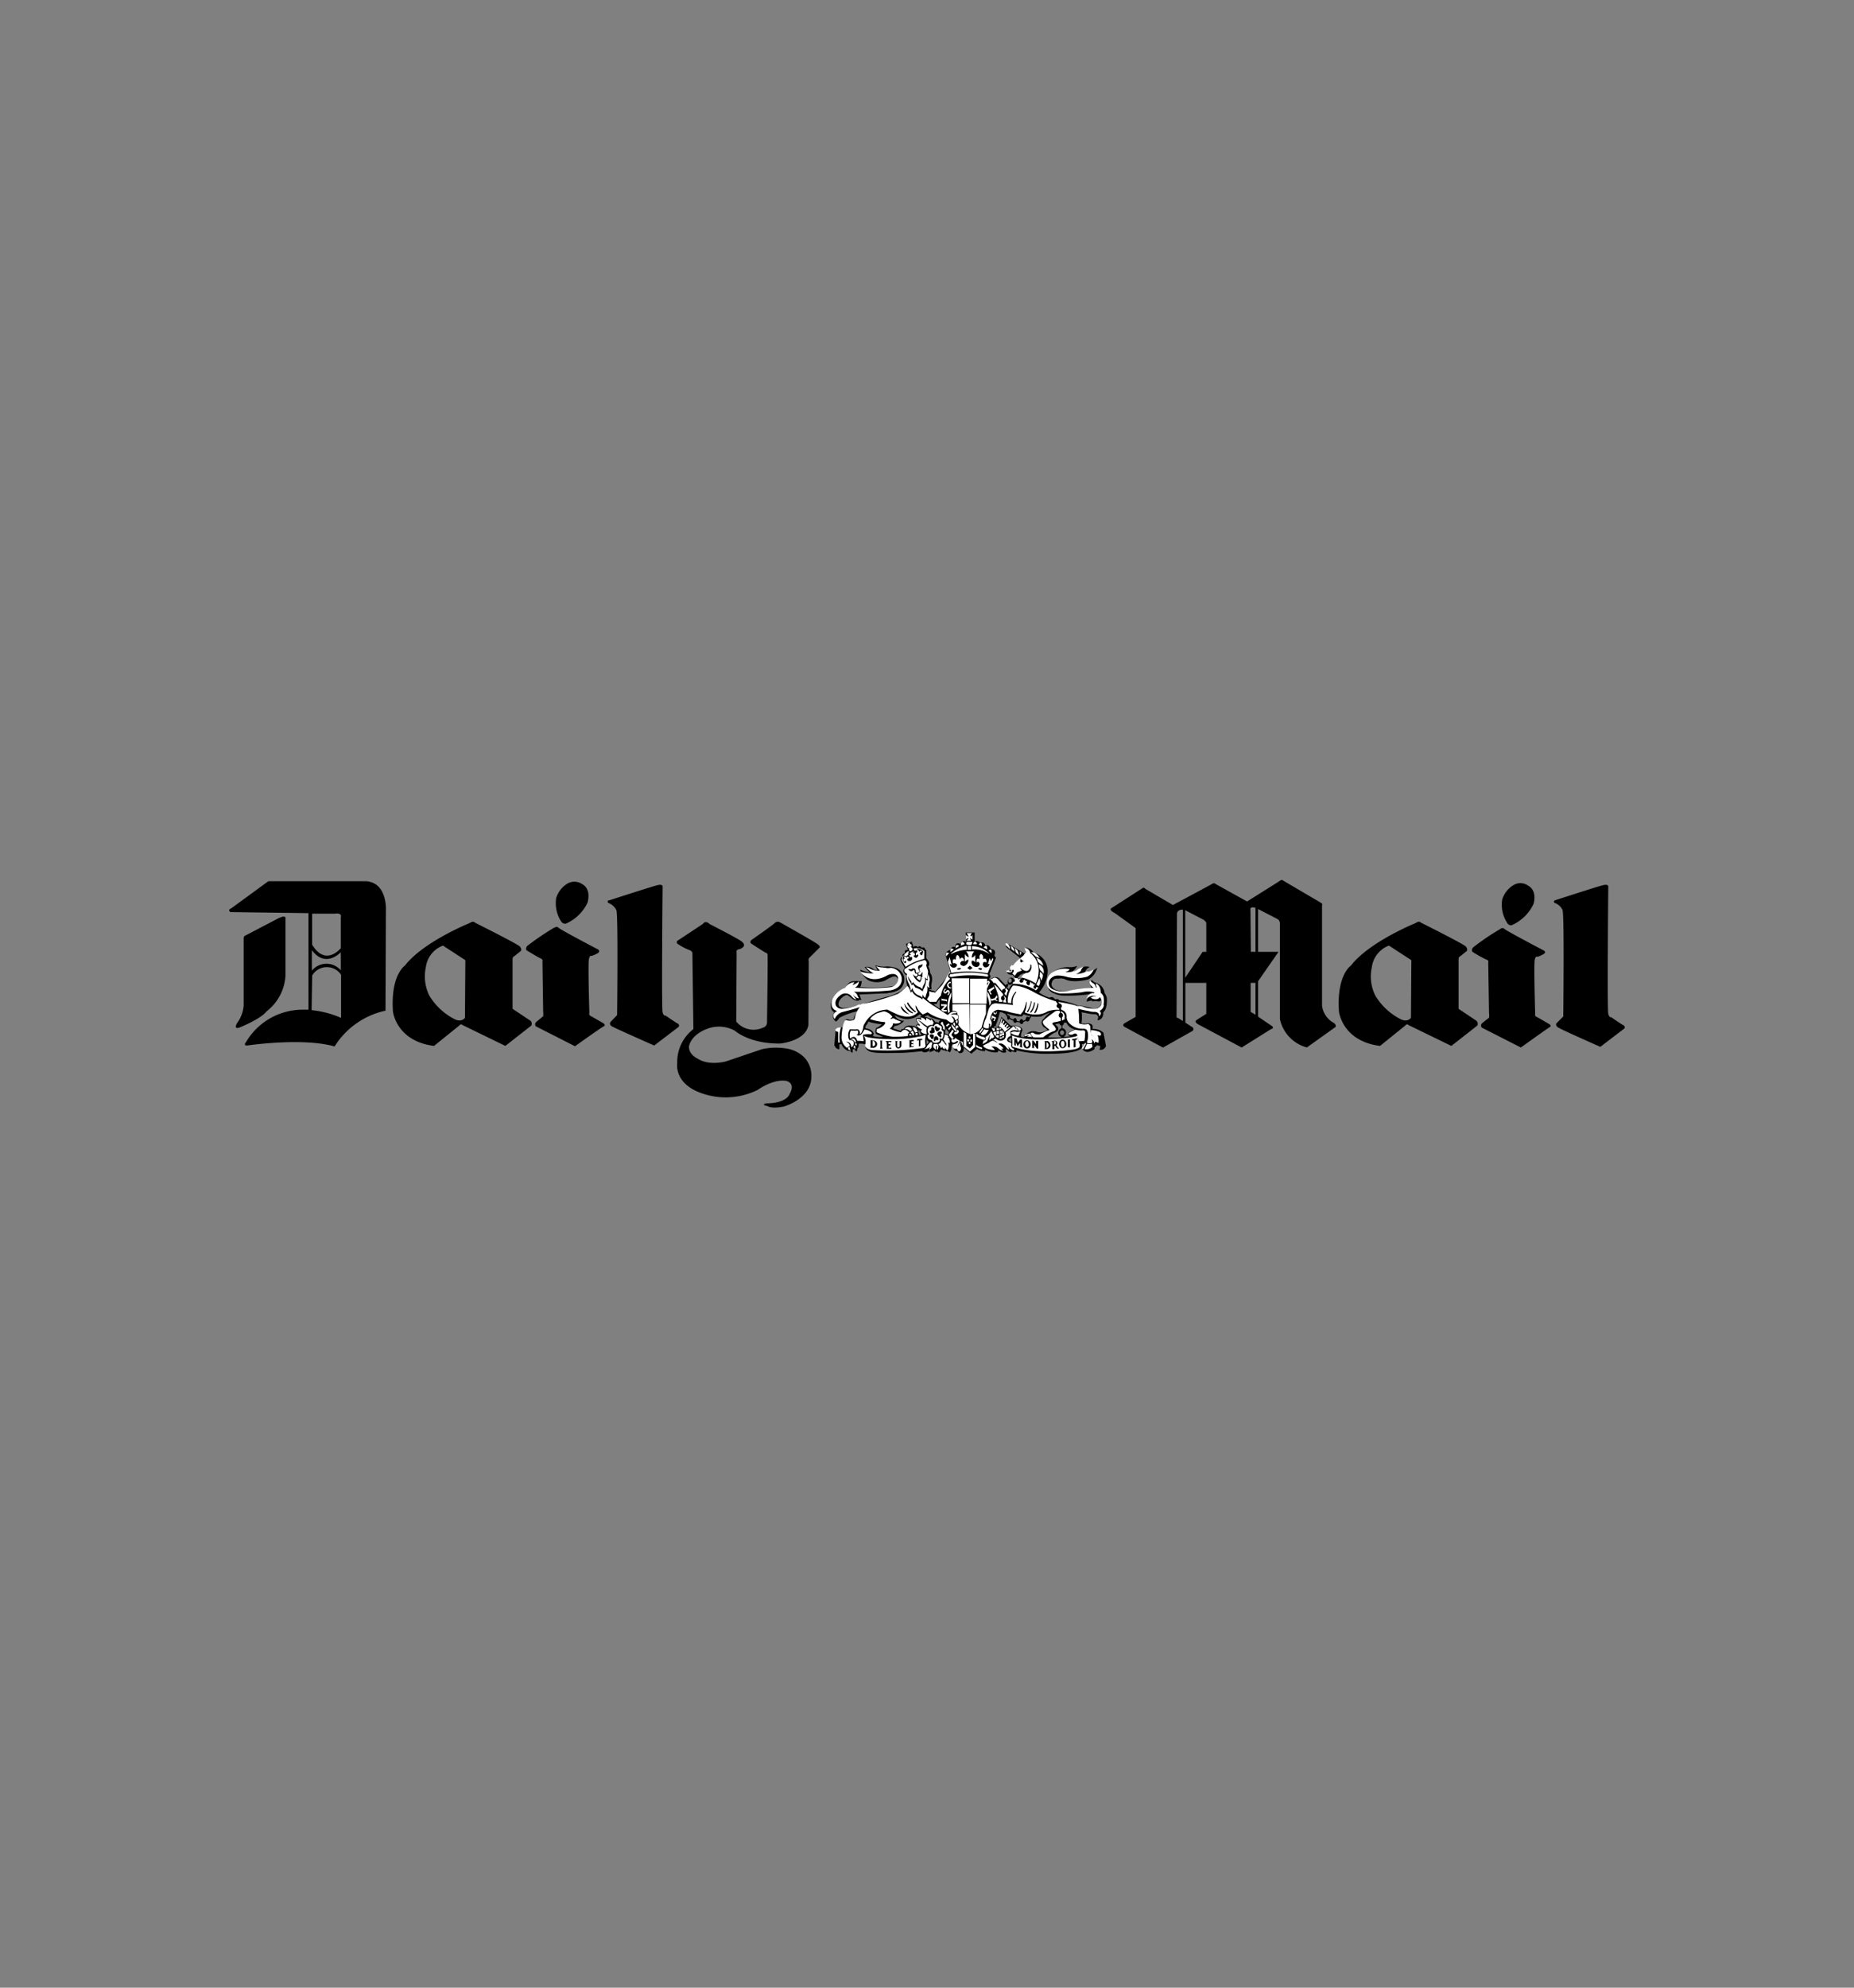 <svg id="Layer_1" data-name="Layer 1" xmlns="http://www.w3.org/2000/svg" viewBox="0 0 280 300"><rect x="0" y="0" width="280" height="300" fill="#808080" stroke="none"/><defs><style>.cls-1,.cls-2{fill-rule:evenodd;}.cls-2{fill:#fff;}</style></defs><path class="cls-1" d="M141.46,151.91l.47.35a8.58,8.58,0,0,1,0-1.41,1.16,1.16,0,0,0-.44.67l-.5.06.44.33Zm19.22,3.81a.33.33,0,0,0-.3-.21.34.34,0,0,0-.29.36.33.33,0,0,0,.29.35.34.34,0,0,0,.33-.35c0-.06,0-.09,0-.15Zm0-1.38s0,.06,0,.09a.35.35,0,0,1-.24.33v.43a.61.61,0,0,1,.42.23.79.79,0,0,1,.14.44.66.66,0,0,1-.44.66c.72-.06,1.18-.13,1.18-.13-.71-.14-.3-.55-.3-.55a3.6,3.6,0,0,1,.94-.48,1.77,1.77,0,0,1-1.32-1Zm-.37,2.19a.69.69,0,0,1,0-1.32v-.44a.36.36,0,0,1-.32-.31h0a2.31,2.31,0,0,1-.55.08.16.16,0,0,0,.06.21c.61.44.2.85.2.85-.29.27-.44.27-.44.27a4.8,4.8,0,0,0-1,.7,19.59,19.59,0,0,0,2.09,0Zm-8-2.72a.28.28,0,0,0,.15,0l.58.25a.3.3,0,0,0,.27.32.24.24,0,0,0,.21-.14l.5.07a.28.28,0,0,0,.25.25.32.32,0,0,0,.29-.31l.42-.19a.25.25,0,0,0,.2.12.33.33,0,0,0,.3-.33l.26-.43a7.52,7.52,0,0,0,1.5,0,11.83,11.83,0,0,1,1.44-.65,3.74,3.74,0,0,0-.62.5,3.63,3.63,0,0,0-.41.47.78.78,0,0,0-.33.67,1.28,1.28,0,0,0,.18.47,1.1,1.1,0,0,0,.35.27l.33.29a2.9,2.9,0,0,1-.86.35,1.19,1.19,0,0,1-.76-.08c-1-.24-1.38.23-1.38.23a1,1,0,0,1-.58.26l.17.27a.66.66,0,0,1-.58,0,2.21,2.21,0,0,1,.23-1c-.12-.79-1.76-.64-1.76-.64l-.41-.39-.09-.09-.94-.88a2.76,2.76,0,0,1-.26,1,4,4,0,0,1-.27.5l-.35-.18a.86.86,0,0,0,.15-.32,11.67,11.67,0,0,0,.5-1.7,1.8,1.8,0,0,1,.44.06l.14.09.23.09.32.46a.41.41,0,0,0,0,.18c0,.18.09.29.24.29Zm3.27-.45-.17.24a.3.3,0,0,0-.23-.14c-.14,0-.26.15-.26.35a.19.19,0,0,0,0,.08l-.38.18a.34.34,0,0,0-.28-.26c-.14,0-.26.18-.26.35l-.45-.07a.2.2,0,0,0,0-.07c0-.18-.12-.36-.26-.36a.29.29,0,0,0-.25.23l-.51-.24a.51.51,0,0,0,0-.13.29.29,0,0,0-.26-.29h-.07l-.14-.25h0a13.6,13.6,0,0,0,1.67.41h.65l.2-.32a2.83,2.83,0,0,0,1,.28Zm-3.47-5,.07.08,0,.07a.09.09,0,0,0-.07,0,.23.23,0,0,0-.2.24l0,0-.24-.27-.08-.08-.53-.56c-.62-.82-1.56,0-1.56,0l-.14-.12a.39.39,0,0,0,.06-.67l1-2.5-.26-.32c.47-1-.53-1-.53-1-.29-.88-.82-.47-.82-.47-.17-.85-.82-.41-.82-.41a.52.52,0,0,0-.79-.23l0-1.38-.64,0-.7,0,.05,1.41a.51.51,0,0,0-.82.35c-.82-.47-.82.44-.82.44-.67-.21-.64.44-.64.44a.79.79,0,0,0-.8.88l.71,2.4c-.18.44-2.26,3-2.26,3l-.88-.27-.06-.14a.47.47,0,0,0,.35.06,2.44,2.44,0,0,1,0-.88c.26-1.15-.21-1.56-.21-1.56a2.24,2.24,0,0,0-.29-1c.44-.55-.2-1.11-.2-1.11l-.09-.15,0-1.2c-.12,0-.18-.15-.18-.15-.17-.5-.5-.17-.5-.17a.34.34,0,0,0-.61-.12.38.38,0,0,0-.65,0l-.26-.85-.88.35.29.94c-.65-.15-.44.5-.44.5-.56,0-.29.52-.29.52-.53.06-.33.65-.33.65l.59,1c-.47.53,0,.88,0,.88.15.26.33.26.33.26a2.54,2.54,0,0,0,.08,1.62,5,5,0,0,1-1.43,1,8.53,8.53,0,0,1-1.38.53c-1.15.27-3.41,1-3.41,1-.79.2-2,.58-2,.58-1.59.48-2,0-2,0-.38-.24-.08-.86-.08-.86a1.86,1.86,0,0,1,1.17-.93,4.75,4.75,0,0,1,.76.55,1.42,1.42,0,0,0,1,.33l0-.12a.85.85,0,0,0,.44-.06.57.57,0,0,1-.18-.38.85.85,0,0,0-.2-.38l4.08-.18c.14,0,.26,0,.38-.06a3.71,3.71,0,0,0,1.73-.58,1.94,1.94,0,0,0,.56-2,2,2,0,0,0-1.56-1.29,3.53,3.53,0,0,0-1.38-.09,6.24,6.24,0,0,1-1.35-.2c0,.17.36.73.36.73a1,1,0,0,1-.74-.23,1.45,1.45,0,0,0-1.23-.24,5.16,5.16,0,0,0,.82.82,5.68,5.68,0,0,1-1.52-.44,3.09,3.09,0,0,0,1.32,1.65,3.14,3.14,0,0,0,2.46,0,7.07,7.07,0,0,1,1.12-.56.63.63,0,0,1,.84.32.36.36,0,0,1,0,.09c-.06,1-.8,1-.8,1a19.13,19.13,0,0,1-4.92.14,2.22,2.22,0,0,0,.23-.93l-.23.05c-1.24-.11-1.56.15-1.56.15a1.85,1.85,0,0,0-.65.82,5.08,5.08,0,0,0-1.32.82,3,3,0,0,0-.91,1.68c-.05,1.05.53,1.2.53,1.2-.53,1,.27,1.41.27,1.41a1.66,1.66,0,0,0,.49-.56,10.71,10.71,0,0,1,2.76-1,3,3,0,0,0-.64,1.29,1.88,1.88,0,0,1-.94-.08c-.33,0-.33.23-.33.23l-.14.35-.21.65c-1.26-.06-1.08.67-1.08.67l-.18,2c.29.73.76.62.76.62v-.74h.33a1.8,1.8,0,0,0,1,1h.18c.21-.06.3.24.3.24l.2,0,0-.49.23,0c.15.06.24.29.24.29h.17a1.85,1.85,0,0,0,.09-.44c.24-.15.18-.67.18-.67a2.18,2.18,0,0,1,1,.08l0,.44a1.36,1.36,0,0,0,.79.68,5.8,5.8,0,0,0,1.26.17c.91.06,2.05,0,3.11,0s2.29-.14,3.43-.26c.12.17.18.15.18.15.5.17,1.06-.36,1.06-.36l-.18.36a2,2,0,0,0,.79-.3.93.93,0,0,0,.41.3l.09-.09.12.17c.23-.11.38-.52.38-.52a.89.89,0,0,0,.65.17l.11.18.09-.15a4.15,4.15,0,0,0,.5.26,1.44,1.44,0,0,0,.21-1.08l.09.15.08-.36a.74.74,0,0,0,.47.18c-.55.23-.23.65-.23.65a.73.73,0,0,0,.29.26.37.37,0,0,1,.41.29.56.56,0,0,0,.71-.26l.06-.35a1.64,1.64,0,0,1-.09-.53l.09.38.14.09,1,.79.85-.71a2.22,2.22,0,0,0,1.12.33c.23,0,.05-.29.05-.29a2.85,2.85,0,0,0,1.91.46c.18-.14.06-.23.06-.23.21-.09.56.21.56.21a.88.88,0,0,0,.73,0,.23.23,0,0,0-.17-.17c.2,0,.08-.29.08-.29a.69.69,0,0,1,.39.26.52.52,0,0,0,.49.18l0-.15a1.64,1.64,0,0,0,.68.17c.12-.11,0-.29,0-.29a19.42,19.42,0,0,0,5.25.53c4.08,0,4.63-.82,4.63-.82a.38.38,0,0,0,.06-.38v-.24a.81.81,0,0,1,.53,0l-.29.62-.09.21c.7.79,1.76-.09,1.76-.09v-.27a1,1,0,0,0,.38-.32l.47.12a.9.9,0,0,1-.12.56.84.84,0,0,0,1-.56l-.38-2a2.11,2.11,0,0,0-1.64-.56l0-.5a.59.59,0,0,0-.44-.32l-.23-.08-.21.08c-.33,0-.8,0-.8,0v0l.06-.67v-.77l-.06-.26.62.09a5.65,5.65,0,0,0,1.56.2.57.57,0,0,1,.35.5l-.12.41c1-.09.88-1.2.88-1.2.7-.59.53-2.17.53-2.17a1.59,1.59,0,0,0-.33-.71l0,0a1.71,1.71,0,0,0-1-1.43.65.65,0,0,0-.38-.15,1.6,1.6,0,0,1-.56-.44,1.28,1.28,0,0,0-.06,1.23,21.07,21.07,0,0,0-3.52.47,4.34,4.34,0,0,1-1.88-.21c-.73-.41-.61-.93-.61-.93.14-.86.85-.74.85-.74h.2a1.7,1.7,0,0,1,1.06.12c1.23.59,3.43,0,3.43,0a2.64,2.64,0,0,0,1.35-1.79,1.73,1.73,0,0,1-1.38.53,3.6,3.6,0,0,0-.44.12,1.26,1.26,0,0,1,.7-.74,1.86,1.86,0,0,0-1.58.24,2.72,2.72,0,0,1-1.32.58,2.23,2.23,0,0,0,1-1,2.6,2.6,0,0,1-1.23.2,3.71,3.71,0,0,0-2.53.85,2.06,2.06,0,0,0-.61,2.35,1.49,1.49,0,0,0,.88.76,3.8,3.8,0,0,0,1.14.33,24.52,24.52,0,0,0,3.84-.15,2.37,2.37,0,0,1,.5-.06,1.88,1.88,0,0,0-.56,1.14,2.7,2.7,0,0,1,.83-.17l0,.12a3.22,3.22,0,0,1,1,0,.33.33,0,0,0,.36-.24c.35.53-.36,1.12-.36,1.12-.41.41-1.32.08-1.32.08a7.61,7.61,0,0,0-1.79-.32,14,14,0,0,0-2.9-.82.33.33,0,0,0-.41-.15l-.24,0a.51.51,0,0,0-.76-.23,5,5,0,0,1-1.35-.62,1.07,1.07,0,0,1-.26-.17,4.9,4.9,0,0,0,1.32-3.23,2.89,2.89,0,0,0-2.15-2.79,1.51,1.51,0,0,0-1.23-.76l-.06.15.09.2c0,.15.15.41.15.41l-.38.09-2.38-1.38c-.58-.14-.35.35-.35.35l.12.18,2.05,1.61a4,4,0,0,1-.91.94l-.26.06-.33.35,0,.47a.92.92,0,0,1-.47.12l0,.29c.21.3.8.3.8.3l.46.47a.22.22,0,0,0,.27,0l.41-.47.56-.26a1.36,1.36,0,0,0,.41.11,2.48,2.48,0,0,0-.79.71,2.2,2.2,0,0,0-.85,0l-.06.32,0,.08-.13-.08a.49.49,0,0,0-.85-.32.65.65,0,0,0-.05.84Zm0,.61a.27.27,0,0,0,.13-.25.3.3,0,0,0,0-.1l0-.1a.42.42,0,0,0,.32.11c.3,0,.42-.44.42-.44H153l-.07.35a2.22,2.22,0,0,0-.56.76l-.33-.33Zm.18-.84a.35.35,0,0,1,.18-.47c.41-.06.33.47.33.47a.44.44,0,0,1-.28.2C152.33,148.33,152.26,148.12,152.25,148.12Zm-16,6.19a2,2,0,0,1-1.18.53l-.23.38.56.15.11.06.5.14s0-.32.41-.26c0,0,.27-.71,1.32-.47a.56.56,0,0,1,.41.06,2.34,2.34,0,0,1,.27.2l-.12-.38a.41.41,0,0,1,.41-.12,1.09,1.09,0,0,1-.21-.29,1.13,1.13,0,0,1-.2-.59,1.47,1.47,0,0,1,.7-.08v-.33h.21l-.38-.23a2.74,2.74,0,0,1-2.79.56,4.26,4.26,0,0,1-1-.44,1.52,1.52,0,0,0,1.47.85l-.23.26Zm-4.73,0a10.31,10.31,0,0,0,1.62.27,2.76,2.76,0,0,1-.27.23,1.42,1.42,0,0,1-.58.32,1.49,1.49,0,0,0-.09.83,1.69,1.69,0,0,0,.59.29c.29.12.58.21.58.21a2.8,2.8,0,0,1-1.08,0,1.81,1.81,0,0,1-.53-.12l.15-.3c-.12-.76-1.27-.85-1.27-.85l.06-.35a2.37,2.37,0,0,0,.36-.53.89.89,0,0,0,.08-.17,1.1,1.1,0,0,0,.36.17Zm20.9,2.44a.25.25,0,0,0-.15.23s.06.18.44.29a1.72,1.72,0,0,0,0-.67,1.15,1.15,0,0,0-.26.15ZM139,156.22l.21-.06s-.21-.18-.23-.29a.6.6,0,0,0-.27-.44l0,.2v.29l.09.09v.24l.17,0Zm.94,1,0,.44.38-.42a.14.14,0,0,1-.14-.08,1,1,0,0,1-.24-.3l0,.36Zm1.33-2.93a.58.58,0,0,1,.52.12.37.37,0,0,1,.35-.42,8.52,8.52,0,0,1-1.17-.33,1.7,1.7,0,0,1-.82-.44l-.27.09-.2.09v.09a2.08,2.08,0,0,1,.85.32v-.12a1.08,1.08,0,0,1,.74.6Zm1.55,1.16s0-.11,0-.2l.44.47a.54.54,0,0,1-.09.47,1,1,0,0,0-.2-.15l-.24-.06,0-.38a.42.42,0,0,0,.09-.15Zm-35.68-16s4.37,2.23,4.9,2.67.26.74.26.74a1.21,1.21,0,0,1-.7.41c-.5.09-.35.5-.35.5l-.06,10.41a3.38,3.38,0,0,0,4,.94.84.84,0,0,0,.65-.88s.14-9.8.08-10.12a.37.37,0,0,0-.35-.35s-1.82-1.15-2.11-1.35,0-.53,0-.53,3.08-2.14,3.52-2.55a.66.66,0,0,1,.79-.15s5.08,2.85,5.67,3.29.29.58.29.58l-1.44,1.44a.49.49,0,0,0-.15.56l-.05,9.62c-.39,2.47-4.26,2.82-4.26,2.82-4.67.06-6.84-1.93-6.84-1.93a5,5,0,0,0-4-.36c-2.72.94-2.93,2.7-2.93,2.7-.09,1.27,1.32,1.88,1.32,1.88,1.73,1.12,4.25.41,4.25.41l5.46-1.85a9.91,9.91,0,0,1,3.73-.09,4.85,4.85,0,0,1,2.61,1.3,4,4,0,0,1,1.11,2.81c.09,3.47-4.16,4.64-4.16,4.64-1.91.38-2.44-.06-2.44-.06-1.35-.29.09-.44.09-.44s-2.46.15.21,0,3-1.38,3-1.38c1-1.73-.53-2-.53-2-2-.3-4.28,1.37-4.28,1.37a10.93,10.93,0,0,1-8.77.39c-3.88-1.5-3.38-4.38-3.38-4.38a6.27,6.27,0,0,1,2.44-5.19l-.15-11.53a.71.71,0,0,0-.41-.38,8.16,8.16,0,0,1-1.88-1,.32.32,0,0,1,.15-.5l3.72-2.46c.44-.62,1,0,1,0Zm-72.3-1.76c-.55-.38.06-.58.06-.58L40.53,133H55.34c3.2.29,2.94,4.4,2.94,4.4l-.06,15.14a12.09,12.09,0,0,0-7.69,5.4c-4.84-1.38-13.14-.15-13.14-.15-.74.06-.24-.5-.24-.5a9.94,9.94,0,0,1,8.39-4.9q.54,0,1.05,0l0-14.57-11.76-.16Zm7.4.83c1.08-.5.88.23.88.23v8.42a7.34,7.34,0,0,1-2.88,5.49c-.82,1.11-4,2.4-4,2.4-1.08.41-.44-.64-.44-.64a5.2,5.2,0,0,0,1-2.61V141.69a.63.63,0,0,1,.11-.41l5.26-2.75Zm4.82,13.94a14.62,14.62,0,0,1,4.45,1.17l0-6.51,0,0a2.58,2.58,0,0,0-4.36.1Zm4.41-6,0-2.73c-.78.73-2.62,2-4.37-.32v3.09A2.86,2.86,0,0,1,51.49,146.47Zm0-3.45,0-4.55c.2-.77-.85-.56-.85-.56l-3.48,0v4.68c2,3.26,4.16.73,4.37.48ZM92,135.89s6.45-2.09,7.28-2.29.79.2.79.2-.18,18.37,0,19,.44.47.44.47,1.5,1.05,1.82,1.2a.36.36,0,0,1,.18.5L98.8,157.8s-5.93-2.61-6.4-2.9-.2-.65-.2-.65l1-1.05s.18-15-.11-15.82a2.2,2.2,0,0,0-1.24-1.11c-.2-.33.06-.38.06-.38ZM84.71,139a.71.71,0,0,0,.74.41,6.46,6.46,0,0,0,3.28-3.17c.59-2.2-.79-2.79-.79-2.79a2.09,2.09,0,0,0-2.14-.15A3.9,3.9,0,0,0,84,135.53a5.06,5.06,0,0,0,.7,3.47Zm-1,1a40.71,40.71,0,0,0-4.11,2.79c-.29.44-.06.65-.06.65s1.64,1,2.08,1.2.3.38.3.38l.11,7.63a2.84,2.84,0,0,1,0,.73l-1,.83a.47.47,0,0,0-.09.7l5.9,3s4-2.87,4.34-3,0-.44,0-.44-1.73-1-2-1.14a.34.34,0,0,1-.17-.44s-.24-7.55-.06-8.19.35-.41.35-.41a4.51,4.51,0,0,0,1-.44c.44-.3,0-.56,0-.56s-5.49-2.87-5.9-3.23a.47.47,0,0,0-.7,0ZM59.35,152.7c0-.06.45,4.43,6.2,5.16l3.82-3.08a.3.3,0,0,1,.5-.06l6.45,3.14,3.93-3.08a.66.66,0,0,0-.11-.7l-2.73-1.82v-7.48s0-.36.2-.41l1.06-.85s.17-.3-.18-.68-6.75-3.58-6.75-3.58-.23-.35-.82.06c0,0-7,2.82-9.77,6.42,0,0-2.2,1.41-1.8,7Zm5.5-2.41a6.59,6.59,0,0,1-.53-4.34,4,4,0,0,1,2.58-3.23l3.38,2.2-.06,8.69s-.44.73-1.53.23a9.55,9.55,0,0,1-3.84-3.55Zm161.7-10.06a35.8,35.8,0,0,0-4.11,2.79c-.29.44-.06.64-.06.64a20.22,20.22,0,0,0,2.09,1.17c.47.15.29.41.29.41l.12,7.63a2.92,2.92,0,0,1,0,.74s-.65.49-1,.79a.47.47,0,0,0-.09.7l5.9,3s4-2.88,4.34-3.06,0-.44,0-.44-1.7-1-2-1.14a.34.34,0,0,1-.18-.44s-.23-7.54-.06-8.19.36-.41.36-.41a4,4,0,0,0,1-.44c.44-.29,0-.52,0-.52s-5.49-2.88-5.9-3.23a.48.48,0,0,0-.7,0Zm-58.33-2.5c-.91-.5-.26-.73-.26-.73l4.57-2.94c.24-.2.44.09.44.09l4.17,2.44s5.63-3,6-3.23a.36.36,0,0,1,.44.06l4.76,2.64,4.78-3c.53-.44.67-.15.67-.15l5.61,3.29c.47.29.26.38.26.38v15.2a3.41,3.41,0,0,0,1.79,2.61c.44.35.24.62.24.62l-4.32,3.08a5.64,5.64,0,0,1-4.07-4.29V139.29a.77.77,0,0,0-.45-.62L190,137.2l0,6.46h3.09L190,148.1l0,5.34,2.15,1.46c.29.35-.17.41-.17.41l-4.46,2.79-6.63-3.53c-.62-.41-.15-.64-.15-.64l1.44-.91v-4.67h-3.16v6l1.06.68a.35.35,0,0,1,0,.58l-4.44,2.5L169.86,155c-.49-.32,0-.58,0-.58l1.65-.94V140.08l-3.17-2.29-.15-.06Zm21.37-.71c-.88-.27-.74.27-.74.27l.06,5.9v.47h.7l0-6.64Zm0,11.33h-.71v4.32c0,.12.38.26.38.26l.35.24,0-4.82Zm-10.56-.83,2.6-3.86h.55v-4.37a1.25,1.25,0,0,0-.41-.47L179,137.38l0,10.14Zm-.42-10.23c-.81,0-.85.56-.85.56l-.07,15.67c0,.09.27.15.27.15l.68.43,0-16.81Zm23.61,15.41c0-.06.45,4.43,6.2,5.16l3.82-3.08a.29.29,0,0,1,.49-.06l6.46,3.14,3.93-3.08a.65.65,0,0,0-.12-.7l-2.72-1.82v-7.48s0-.36.2-.41l1.06-.85s.17-.3-.18-.68-6.75-3.58-6.75-3.58-.23-.35-.82.06c0,0-7,2.82-9.77,6.42,0,0-2.2,1.41-1.8,7Zm5.5-2.41a6.45,6.45,0,0,1-.53-4.34,4,4,0,0,1,2.58-3.23l3.38,2.2-.06,8.69s-.44.73-1.53.23a9.48,9.48,0,0,1-3.84-3.55Zm27.1-14.4s6.43-2.09,7.28-2.29.79.2.79.2-.17,18.58,0,19.22.44.5.44.5,1.5,1.06,1.82,1.2a.36.36,0,0,1,.18.5L241.69,158s-5.93-2.61-6.4-2.94-.2-.64-.2-.64l1-1s.18-15.28-.11-16.08a2.09,2.09,0,0,0-1.24-1.08C234.59,135.91,234.85,135.89,234.85,135.89Zm-7.24,3.34a.68.68,0,0,0,.73.41,6.57,6.57,0,0,0,3.29-3.2c.58-2.17-.8-2.76-.8-2.76a2,2,0,0,0-2.14-.14,3.87,3.87,0,0,0-1.79,2.23,5,5,0,0,0,.71,3.46Z"/><path class="cls-2" d="M137,142.49l.41-.21v.3l.15-.15.17.41-.23,0,.15.15c.32.23.11.44.11.44l-.14.11c-.47.18-.33-.55-.33-.55l-.14.14-.18-.44h.24l-.21-.23Z"/><path class="cls-2" d="M136.53,144.34a.36.36,0,0,1,.38.29c0-.5.41-.06.41-.06a.75.75,0,0,0-.32.21c0,.29.44.29.44.29.38-.21.32-.44.32-.44.06-.32-.32-.15-.32-.15l-.15-.32.24,0V144l-.21-.11.65-.33-.09.27.06.06.14-.18.12.47c-.29-.06-.17.2-.17.2.16.18.3.2.39.16a.39.39,0,0,0,.19-.19c.18-.2,0-.29,0-.29-.23.09-.26.18-.26.18-.12-.62.2-.5.2-.5a.62.62,0,0,1,0-.44.48.48,0,0,1,.27.35c.35-.38.41,0,.41,0-.47.09-.27.35-.27.35.11.17.2.2.27.16s.2-.55.2-.55a1.2,1.2,0,0,0-.94-.41l0,.24-.36.06-.06-.18-.08,0v-.15a1.71,1.71,0,0,1,1.61.38l0,1.17a8.69,8.69,0,0,0-2.82,1.21l-.61-1.06a2.33,2.33,0,0,1,1-1.32l.12.12-.15.17.06.21-.35.29-.29-.15a1.05,1.05,0,0,0-.21.68l.21.44c.41.18.26-.32.26-.32s-.26.17-.26.17c-.27-.5.09-.47.09-.47a.41.41,0,0,1-.09-.37ZM127,155.07a5.19,5.19,0,0,0-.17,2.29h-.24v-1.61c-.67-.15-.38-.41-.38-.41a.9.9,0,0,1,.79-.27Zm1.3,3a1.06,1.06,0,0,1,.11.56.27.27,0,0,0-.29-.21C128,158,128.29,158,128.29,158Zm.55,0a.36.36,0,0,0,.15-.29c.32.14.12.61.12.61A.64.64,0,0,0,128.84,158Zm-.38-1.15a.51.51,0,0,1,.59.36c.2.2.2-.09.2-.09-.26-.83-.79-.27-.79-.27Zm.65.56a.15.15,0,0,0,.2-.06.48.48,0,0,1,0,.47c0-.23-.17-.23-.17-.23v-.18Z"/><path class="cls-2" d="M129.46,157.1c-.29-1.09-1.06-.35-1.06-.35a1.7,1.7,0,0,1,.09-1.21,5.3,5.3,0,0,0,1,0c.14,0,.09.09.09.09.11.53-.21.53-.21.53.24.2.29.12.29.12.47.05.88-.88.88-.88a1.86,1.86,0,0,1,1,.35c.3.26,0,.35,0,.35a3.65,3.65,0,0,0-1.14.06c-.09.06-.06.24-.06.24a4.79,4.79,0,0,1,.09.76A4.34,4.34,0,0,0,129.46,157.1Zm1.94-3.23c.11-.44,1-.91,1-.91a9.93,9.93,0,0,1,1.09-.32,1.91,1.91,0,0,1,1.29.85l-.29.23.11.09a.4.4,0,0,1,.56,0,8.92,8.92,0,0,0,.91.38c-.29.44-1.2.26-1.2.26,0,.48-.5.8-.5.8a6.27,6.27,0,0,0,1.7.56c.5-.71,1-.21,1-.21l.26.23c-.29.15-.2.53-.2.53a18.13,18.13,0,0,1-2.23.12,8.86,8.86,0,0,1-2.44-.65c-.15-.09-.06-.2-.06-.2l0-.18c0-.2.15-.17.15-.17a2.1,2.1,0,0,0,1.09-.74c.14-.35-.18-.29-.18-.29a9.3,9.3,0,0,1-2-.41Z"/><path class="cls-2" d="M136.62,155.31a.66.66,0,0,1,.91-.18,1.1,1.1,0,0,1,.23.36.3.3,0,0,0-.29.2c-.21-.41-.85-.38-.85-.38Zm.7,1a.27.27,0,0,1,.15-.32,1.09,1.09,0,0,1,.23.3,3.24,3.24,0,0,1-.38,0Zm.21-.49a.57.57,0,0,1,.29.44l.21,0a.83.83,0,0,0-.18-.68A.38.38,0,0,0,137.53,155.84Zm.29-.8c.15.09.12.39.12.39a.79.79,0,0,1,.26.44.69.69,0,0,1,.38-.06c-.11-.82-.76-.77-.76-.77Zm.44.94,0,.24.32,0a.38.38,0,0,0-.06-.29.36.36,0,0,0-.29.08Zm2.06-6.33a2.54,2.54,0,0,1,0,.64c-.09.18-.33.53-.33.53l.41.41,1,0a3.88,3.88,0,0,1,.7-.94,4.4,4.4,0,0,1,1.35-2.49v-.15a.36.36,0,0,1-.26-.29.55.55,0,0,1,.24-.47c.11.11.11-.09.11-.09a.22.22,0,0,0-.14-.06l-.06.12-.27.41a10.3,10.3,0,0,1-.85,1.49c-.23.24-1,1.09-1,1.09l-.11-.06a2.4,2.4,0,0,1-.79-.17Zm1.7,4.95.2-.35.15,0a1.54,1.54,0,0,0,.32.71l0,.58a.33.33,0,0,0-.29-.2.66.66,0,0,0-.35-.77Zm-1.32,2.73h-.21l-.5.56c0,.32-.44.47-.44.47.79-.06.91-.35.91-.35a2.35,2.35,0,0,1-.17.44c.49-.26.38-.38.38-.38.09-.3.06-.32.06-.32a.65.65,0,0,1,.05-.18c.06-.24-.08-.24-.08-.24Zm.35.24a1.59,1.59,0,0,0,.5,0c.41.38,0,.94,0,.94-.12-.27-.06-.39-.06-.39a.4.4,0,0,0-.06-.32.86.86,0,0,0-.06.65.81.81,0,0,1-.44-.5.71.71,0,0,1,.15-.41Zm3.28-3.41.27-.2a.69.69,0,0,1-.09.59A1,1,0,0,0,144.33,154.16Zm-.41.39a2.28,2.28,0,0,0,.21-.27.86.86,0,0,1,.09.62c-.15-.09-.09,0-.09,0Z"/><path class="cls-2" d="M143.84,151.58v1c.85-.09.76.56.76.56.35.12.12.73.12.73a1.15,1.15,0,0,1,0,.76,3,3,0,0,0,1.76,1.41l-.06-4.49Zm-.18-1.76,0,.59a4.45,4.45,0,0,0-.21,2.35.29.29,0,0,0-.23.17,4.38,4.38,0,0,1,.41-3.11Zm1.88,5.93,0,2.2.94.76.79-.7v-2l-.32,0v1.71l-.47.52-.53-.38V156Z"/><path class="cls-2" d="M146.42,156.77c.08,0,.15-.05.15-.17s-.07-.2-.15-.2-.12.08-.12.2S146.36,156.77,146.42,156.77Zm.26.48c.06,0,.12-.09.12-.18s-.06-.21-.12-.21-.14.09-.14.21S146.59,157.25,146.68,157.25Zm-.23.35c.06,0,.12-.09.12-.18s-.06-.17-.12-.17a.16.16,0,0,0-.15.17A.17.17,0,0,0,146.45,157.6Zm-.24-.38c.09,0,.15-.09.15-.21a.17.17,0,0,0-.15-.18c-.08,0-.14.09-.14.18S146.13,157.22,146.21,157.22Zm-2.52-2.38c0-.24.09-.26.09-.26a1.1,1.1,0,0,0,.35.46v0a1.46,1.46,0,0,0,.35.41.17.17,0,0,1-.17.2,2.69,2.69,0,0,1-.62-.79Zm.59.18a.44.44,0,0,0,.11-.33c.09.15.15.15.15.15l.09-.06.17.26c-.2,0-.32.27-.32.27a.43.43,0,0,1-.2-.29Zm-1.09.26.21.29a.46.46,0,0,1,0-.2l.24-.24-.12-.2-.23.26-.15.09Zm-.32-.53.17.24a.22.22,0,0,1,.09-.15l.3-.26-.18-.12Zm-.74-3.26v.33l.09,0,.44,0-.53.61.36.24h.5v-.24h-.53l.53-.58v-.27l-.09,0h-.68l-.09-.06Zm.06-.73,0,.29.06-.05.68.08.09.12,0-.35h-.11l-.62-.09-.12-.09Zm.53-1.58.21.14-.15.06c-.23.21-.09.32-.09.32a.11.11,0,0,0,.18-.08c.23-.33.41-.15.41-.15a.4.4,0,0,1,.09.53l-.09.12,0,.08-.23-.08.11-.09a.25.25,0,0,0,.09-.24c-.06-.26-.2,0-.2,0-.36.36-.53,0-.53,0-.15-.26.23-.58.23-.58Zm.85-1v.23c-.35-.09-.32.27-.32.27.09.41.38.35.38.35v.17a.53.53,0,0,1-.56-.32.53.53,0,0,1,.5-.7Zm.27,3.23h2.55v-3.76l-2.67,0Zm-.21-7.49a5.22,5.22,0,0,1,2.38-1.17v.59A5.83,5.83,0,0,0,143.63,144Zm3.17-1.14v.53a3.85,3.85,0,0,1,2.67.73A3.55,3.55,0,0,0,146.8,142.81Zm-.65,0v.59h.5v-.59Zm-3.25,1.56c-.18-.83.44-.5.44-.5Zm.64-.65c-.06-.85.5-.38.5-.38Zm.79-.56c0-.85.53-.35.53-.35Zm.77-.41c.12-1.11.59-.23.59-.23Zm.91-.56h.79c.12.18-.12.44-.12.44a.81.81,0,0,1-.53,0c-.41-.08-.14-.41-.14-.41Zm0-1.32h.76l-.23.36.14.14.18-.23,0,.73-.38-.29.17.44-.67,0,.29-.35-.09-.09-.29.26,0-.7.29.26.09-.09-.26-.41Zm3.28,2.62.44.41C149.91,143,149.32,143.46,149.32,143.46Zm-.23-.18-.53-.29C149.17,142.37,149.09,143.28,149.09,143.28Zm-1.29-.73.52.23C148.32,141.87,147.8,142.55,147.8,142.55Zm-.21,0c-.06-.42-.29-.42-.29-.42-.27,0-.3.39-.3.39l.59,0Zm-3.9,4.49a14.45,14.45,0,0,1,5.34,0c.35.05.21.32.21.32a.55.55,0,0,1-.39,0,16.19,16.19,0,0,0-5.07.09c-.44,0-.35-.18-.35-.18.09-.32.26-.26.26-.26Zm2.85.67v3.79H149l.09-3.79Zm2.43,3.9h-2.43l0,4.49a2.28,2.28,0,0,0,1.73-1,20.49,20.49,0,0,1,.67-2.12v-1.32ZM147.44,156v.44a4.54,4.54,0,0,0,1.18.52.22.22,0,0,0,.15-.32.85.85,0,0,0-.3-.15,2.05,2.05,0,0,1-1-.49Zm.92-.86.14.15L148,156l-.09-.2.48-.71Zm.26.24-.5.7c.76.5,1.2-.67,1.2-.67A1,1,0,0,1,148.62,155.34Zm.5-5.75v.7a4.61,4.61,0,0,1,.32,1.47l.24-.41a3.43,3.43,0,0,0-.56-1.76Zm-1.7,8.12V158a2.75,2.75,0,0,0,.85.35c.14-.06,0-.26,0-.26a1.85,1.85,0,0,1-.85-.42Z"/><path class="cls-2" d="M148.38,157.6l.15-.53c.5,0,.32-.59.32-.59.41-.11.88-.88.88-.88l.12.3.18.35c.08.17.14.26.12.26l-.27.24v-.15l-.5.44.18-1-.47,1.09a2,2,0,0,1-.71.44Zm.09.26c.41.62,1.76.62,1.76.62a1,1,0,0,0-.53-.5,1.16,1.16,0,0,1,1.12.29,1.07,1.07,0,0,0,.67.3,1.81,1.81,0,0,0-.29-.33.48.48,0,0,0,.35,0,2.43,2.43,0,0,0-.79-.67c.62-.33,1.15.41,1.15.41a1.23,1.23,0,0,0,.5.47l-.18-.59a1.27,1.27,0,0,0,.88.68c.09-.09,0-.27,0-.27-.21,0-.38-.29-.38-.29l0-.59c-.65-.09-.65-.44-.65-.44a.69.69,0,0,1,.56-.58l-.06-.68c.38-.35,1.12-.14,1.12-.14-.06-.42-.38-.3-.38-.3,0-.32-.38-.35-.38-.35V155l-1.06.82c.15.82-.24,1.08-.24,1.08a.94.94,0,0,1-1.26-.17l-.41.26a1,1,0,0,1,.65.39l-.06,0a1.72,1.72,0,0,0-.65-.32l-.35.15-.17.14-.89.44Z"/><path class="cls-2" d="M150.82,154.9a4,4,0,0,0,.47-1.23l.12.14-.18.56.12.12.2-.47.15.17-.23.39.17.14.24-.32.14.12-.32.32.15.2.26-.41.21.15-.35.35.14.12.35-.29.12.08-.85.71a1.65,1.65,0,0,0-.91-.85Zm3,.7c.74-.17.12-.56.12-.56-.65-.23-.73-.11-.73-.11.23.09.2.23.2.23C153.75,155.19,153.84,155.6,153.84,155.6Zm0,.71.27-.65a1.1,1.1,0,0,1-.68.06,1,1,0,0,0-.62.06c-.26.15-.05.18-.05.18a2,2,0,0,0,1.08.35Zm.85-.09.15.18.7-.24-.41.29.76.06-.35-.53-.85.24Zm-2.11-13a1.16,1.16,0,0,0-.35-.76c-.33-.21-.35,0-.35,0a.38.38,0,0,0,.2.35l.5.44Zm.67.41a1.81,1.81,0,0,0-.08-.35A2.55,2.55,0,0,0,153,143l-.38-.27a1.77,1.77,0,0,1,.15.53l.52.41Zm0-.47a.9.9,0,0,1,.15.53l.47.47a1.3,1.3,0,0,0-.23-.76l-.39-.3v.06Zm-.9,3.26a.44.44,0,0,1-.36.06c0,.29.53.29.53.29a.58.58,0,0,0,.38-.2v-.12a1,1,0,0,1-.38.15l-.17-.18Zm.64,2,.06-.2c.56-.15.15-.56.15-.56.2-.09.26,0,.26,0,.26-.15.35.18.35.18.21-.18.35-.06.35-.06-.44.41.09.55.09.55a.34.34,0,0,0,.33-.26.66.66,0,0,1-.15-.2.79.79,0,0,1,.23.14c0-.17.15-.17.15-.17a.36.36,0,0,1,.06.26c.09-.09.26,0,.26,0-.26.29.09.56.09.56.41.23.35-.44.35-.44.3,0,.27.26.27.26l.17-.15a1.05,1.05,0,0,1,.06.3.21.21,0,0,1,.29,0c-.47.29-.14.56-.14.56a.22.22,0,0,0,.26,0l0-.21.38.06-.38.44a6.53,6.53,0,0,0-3.46-1Zm.91-4.9.38.24a1.13,1.13,0,0,1-.23.47A1.71,1.71,0,0,0,154,143.57Zm1.82.24c.79-.21,1.32.85,1.32.85l-.59-.24A5.38,5.38,0,0,0,155.78,143.81Zm.79.79a1.78,1.78,0,0,1,.26.62,4.91,4.91,0,0,0,.8.58,1.5,1.5,0,0,0-1.06-1.2Zm.38,1a1.18,1.18,0,0,1,.71,1.46.87.87,0,0,0-.41-.49,1.65,1.65,0,0,1-.3-1Zm.18,1.14a2.54,2.54,0,0,1-.06.65,2.86,2.86,0,0,1,.26.7,3.21,3.21,0,0,0,.27-.82A1.07,1.07,0,0,0,157.13,146.71Zm-.12.94a4.1,4.1,0,0,1-.41.91l.15.18.17.11a1,1,0,0,0,.09-1.2Zm6,9.54-.26-1a.38.38,0,0,0-.53-.12.63.63,0,0,1-.58.09c-.36-.06-.06-.29-.06-.29a4.18,4.18,0,0,1,.94-.44,3.07,3.07,0,0,0,1,.11c.56-.08.44.38.44.38a6.56,6.56,0,0,1-.11,1.21,8,8,0,0,0-.83.06Zm.94.2.15.15-.44.79-.21-.12a2.11,2.11,0,0,0,.5-.82Zm.27.21-.35.76A1.38,1.38,0,0,0,165,158l-.09-.47a1.07,1.07,0,0,1-.67,0Zm1.32-.33a4.07,4.07,0,0,1,.44.15,2.27,2.27,0,0,0-.15-1.17c.5.17.5,0,.5,0,.15-.41-.35-.53-.35-.53a3,3,0,0,0-1.15-.21,1,1,0,0,1,0,.39,1.13,1.13,0,0,1,0,.29,1,1,0,0,1,.65,1.11Zm-16.43-9.09v.23l.29-.2-.29.67,0,.41.47-1-.15-.27-.29.15Zm.09,1.26h.11L150,149l.06-.12.14.33h-.08l-.56.44.09.23.14.15-.2.09-.32-.65Zm.52,1.29.09.35L150,151l.23-.09.21.14h.29l-.35-.23.26-.29-.11-.36-.06.15-.27.35-.35.09Zm.47,2.09c-.14,0-.08.11-.08.11.29.38.46.06.46.06a.44.44,0,0,0,.06-.29l-.08,0c0,.35-.18.26-.18.26A.22.22,0,0,1,150.23,152.82Zm-.32.55-.06.38.12.21.06-.35.29.14-.15.3-.08,0,.2.11.21-.47.09-.11h-.09l-.59-.3Zm-5.78,3.23a.25.25,0,0,1-.26.21l-.33-.39c-.2-.32,0-.41,0-.41l.41-.58a.47.47,0,0,1,.21.23l-.29.38c-.09.21,0,.27,0,.27Z"/><path class="cls-2" d="M144.54,155.37c.12.5-.38.38-.38.38-.18.35.09.35.09.35a.58.58,0,0,0,.56-.38.4.4,0,0,0-.27-.35Zm8.68-8.13-.35-.32a.62.62,0,0,0,.24-.53s.2,0-.21,0l-.14.09s-.15-.06-.18-.15l-.06-.35.27-.32.23,0a7.23,7.23,0,0,1,1-1l.12.14c-.15.32,0,.41,0,.41.24.14.33-.15.33-.15.23.12.14,0,.14,0a1.24,1.24,0,0,1-.54-.43l.54-.45a1.18,1.18,0,0,1,.39-.47,2.15,2.15,0,0,1-.27-.65.9.9,0,0,1,.85.77c2.26,1.79.85,4.6.85,4.6a7,7,0,0,0-2.2-.91,1.87,1.87,0,0,1,.7-.67c1,0,.83-1.14.83-1.14-.21-.42-.15.2-.15.2-.41,1.35-1.47.15-1.47.15s0,.2,0,.2.12.12.12.12l.09.09-.73.29-.33.47Zm-13.64-2.32a7.07,7.07,0,0,0-2.73,1.21c-.17.11-.2.08-.2.08-.29.53.32.77.32.77a2.14,2.14,0,0,0,.24,1.4,2.79,2.79,0,0,1,.32,1.15.87.87,0,0,0,.26-.47,1.56,1.56,0,0,0,1,1.2.73.73,0,0,1,.47.35,1.64,1.64,0,0,0,.06-.58,1,1,0,0,0,.44.58,4.18,4.18,0,0,1,.18-.67,1.58,1.58,0,0,0,.05-1.12.66.66,0,0,0,.39.27,1.5,1.5,0,0,1,0-1,1.46,1.46,0,0,0-.12-.88l-.06-.21a2.56,2.56,0,0,0-.06.94,2.35,2.35,0,0,1-.29-.08,2.59,2.59,0,0,1-.27,1.23,1.53,1.53,0,0,0-.23.55,2.66,2.66,0,0,0-1.09-.58,3.74,3.74,0,0,1-.35-.53c-.12.21-.23.15-.23.15a2.51,2.51,0,0,0-.36-.65,1.56,1.56,0,0,1-.2-.7,4.53,4.53,0,0,0,.35.61c.21.12.21.53.21.53a.43.43,0,0,0,.2-.29,1.68,1.68,0,0,0,1,.79,2,2,0,0,1,.44.32,1.15,1.15,0,0,1,.21-.67,1.48,1.48,0,0,0,.14-1.17.56.56,0,0,0,.41.32,1.61,1.61,0,0,1,0-.5,3.61,3.61,0,0,0,.08-.66l-.08-.31a2.42,2.42,0,0,1-.2-.64.53.53,0,0,0-.24-.77Zm-1.2,2.61a1.23,1.23,0,0,0,.56.44,1.19,1.19,0,0,0,.11-.67.55.55,0,0,1-.38-.06c-.09.32-.29.29-.29.29Zm-1.15-1.29c.42.12.56-.06.56-.06a.35.35,0,0,1,.5.3.75.75,0,0,0,.09.35.67.67,0,0,0,.44-.12c.12-.15-.06-.29-.06-.29a1.72,1.72,0,0,0-.12-.32c0-.47.33-.44.33-.44a.45.45,0,0,0,.35-.18.53.53,0,0,1-.32.56.29.29,0,0,0-.15.32c.2.35,0,.38,0,.38a.35.35,0,0,1-.23.2.31.31,0,0,0,.32.21.62.62,0,0,0,.32-.52c.14.41,0,.52,0,.52a.26.26,0,0,1-.09.38,1,1,0,0,1-.26.74c-1-.59-1-1.26-1-1.26.32.55.64.29.64.29s0-.25,0-.35a.7.7,0,0,1-.27,0,.58.58,0,0,1-.15-.41c-.14-.32-.23-.06-.23-.06a.45.45,0,0,1-.71-.24Zm-6.77,10.09c.82.5,3.84.5,3.84.5a19,19,0,0,0,4.49-.38,3.19,3.19,0,0,0,.94-.26c.12,0,.06.21.06.21a3.21,3.21,0,0,0,0,1.35c0,.46-.5.44-.5.44a38.72,38.72,0,0,1-7.66.29c-1-.18-1-.71-1-.71a1.58,1.58,0,0,0-.08-1.29c-.12-.08,0-.15,0-.15Zm.94,1.74.08-.09v-.85l0-.15c.64,0,.85.24.85.24a.55.55,0,0,1-.33.91A1,1,0,0,1,131.4,158.07Zm1.46-1,.44,0c-.12.06-.09.23-.09.23l0,.79.11.18-.47,0c.12-.09.12-.15.12-.15v-.85a.32.32,0,0,0-.09-.2Zm-1.08,0,0,.82a.33.33,0,0,0,.38-.23.51.51,0,0,0-.06-.36.36.36,0,0,0-.29-.23Zm2,.06h.85l0,.2a.66.66,0,0,0-.26-.06h-.18v.33h.09l.2-.06,0,.26-.15,0h-.12v.36h.21a.32.32,0,0,0,.2-.09v.23l-.64,0h-.18s0,0,0,0a.22.22,0,0,0,.12-.05v-.91a.42.42,0,0,0-.15-.12Zm1.32,0,.44,0-.06.14v.59c0,.23.21.21.21.21.2,0,.18-.3.18-.3v-.58l-.06-.06h.32a.13.13,0,0,0,0,.08v.62a.47.47,0,0,1-.44.41.45.45,0,0,1-.44-.44v-.59a.43.43,0,0,0-.12-.11Zm2.14-.12.71-.06.09.21a.79.79,0,0,0-.21,0h-.17v.29h.17l.09-.06,0,.27a.19.19,0,0,0-.12-.06h-.17v.32h.2c.06,0,.15-.09.15-.09V158l-.68.09.06-.06,0-.94c0-.06-.12-.09-.12-.09Zm1.27-.12,0,.24c.05-.12.26-.12.26-.12l0,.85-.06.06.35-.06-.06,0,0-.85a.26.26,0,0,1,.27,0l0-.24,0,0-.68.06h-.05v0Zm1.7-.94a.67.67,0,0,1-.06-.64.64.64,0,0,1,.67-.47c.3.17.27-.06.27-.06a.46.46,0,0,1,.64-.18.67.67,0,0,0,.38.24c.21.26.09.41.09.41a.39.39,0,0,0,.06.26.33.33,0,0,1,.24.36,2.22,2.22,0,0,1-.15.85.35.35,0,0,1-.38,0c-.15,0-.09.09-.09.09.15.24,0,.36,0,.36a.72.72,0,0,1-.56.23c-.47,0-.5-.23-.5-.23-.06-.21-.32-.21-.32-.21a.6.6,0,0,1-.41-.5.29.29,0,0,1,.12-.29c.14-.09,0-.24,0-.24Zm.79.27a.52.52,0,0,1-.15.61c-.23,0-.26-.14-.26-.14a.2.2,0,0,0-.15-.21c-.09-.35.09-.35.09-.35a.48.48,0,0,1,.47.09Zm.56-.18c.06.29.47.53.47.53.2,0,.12-.29.12-.29-.12-.15-.06-.24-.06-.24.29-.06.08-.32.08-.32-.55-.15-.61.32-.61.32Zm-.41-.47c0-.56-.36-.52-.36-.52a.2.2,0,0,0-.17.2c.06.29-.06.29-.06.29-.26.06-.09.36-.09.36s.15.08.15.08a.94.94,0,0,0,.47-.14c.14,0,.06-.27.06-.27Zm.38-.61a.22.22,0,0,0,.23.14c.33,0,.12.33.12.33a.66.66,0,0,1-.41.26c-.32-.38-.29-.59-.29-.59,0-.47.35-.14.35-.14Zm-.21,1.41a.48.48,0,0,1,.41.52c-.11.21-.23.12-.23.12-.15-.15-.23,0-.23,0,0,.26-.21.09-.21.09-.12-.62.26-.7.26-.7Z"/><path class="cls-2" d="M141.72,157.57a.57.57,0,0,0,.44-.53l.1,0a.93.93,0,0,1,.4.46,1.32,1.32,0,0,1,.3.35c0-.38-.21-.47-.21-.47a1.41,1.41,0,0,0-.31-.49,1.31,1.31,0,0,0,.22-.71c.33-.12.62.29.62.29a.38.38,0,0,1-.24,0c.48.21.39.94.39.94a.43.43,0,0,1-.3-.09c.35.41,0,1.21,0,1.21a.77.77,0,0,1-.41-.56c.06.29-.06.38-.06.38-.29-.06-.41-.44-.41-.44,0,.35-.2.21-.2.21s-.09-.27-.09-.27c-.15,0-.24-.26-.24-.26Zm3.67-.32a2.06,2.06,0,0,1-.35-.12,3.62,3.62,0,0,1-.5.94,9.48,9.48,0,0,0,.41-1,2.92,2.92,0,0,1-.7-.46c0,.44-.5.2-.5.2a.36.36,0,0,0,.2.56.8.8,0,0,0,.53-.23c.41-.09.12.23.12.23a1.09,1.09,0,0,1-.47.21.32.32,0,0,0-.21.5c.24.32.47.2.47.2.21,0,.21.18.21.18.15.35.38.15.38.15a.53.53,0,0,0,.12-.59c-.15-.38-.06-.53-.06-.53-.09-.53.15-.15.15-.15a1.35,1.35,0,0,1,.11.33c.09.2.12.06.12.06Zm-4.58-2.53.18-.32a.83.83,0,0,0-.38-.56.34.34,0,0,0,0,.26,1.75,1.75,0,0,0-.71-.44,1.22,1.22,0,0,0,0,.44,1.05,1.05,0,0,0-.82-.52.65.65,0,0,0,.12.38,1.3,1.3,0,0,0-.79-.15,1.6,1.6,0,0,0,.53.88l-.06.15c-.33-.24-.41-.06-.41-.06s0,.09,0,.09a2.14,2.14,0,0,0,.82.55.4.4,0,0,0-.24.21c.24.47.94.44.94.44a1.72,1.72,0,0,1,0-1,3.88,3.88,0,0,1-.6-.43,3.89,3.89,0,0,0-.36-.35l-.41-.32a2.18,2.18,0,0,1,.56.29,6.6,6.6,0,0,0,.91.65.84.84,0,0,1,.7-.21Zm12,1.53a5.85,5.85,0,0,1,.05,1.7c3.29,1.26,8.92.5,8.92.5.94-.12,1-.26,1-.26.35,0,.3-.56.3-.56a4.36,4.36,0,0,1-.33-1.32c-.76.44-5.07.55-5.07.55C154.14,157,152.79,156.25,152.79,156.25Zm.41.44.32.06.18.64.35-.5.29,0,0,.09V158l.06.12L154,158l.06-.09v-.5l-.38.5-.27-.62v.56l-.23-.12,0-.05,0-.86v-.14Zm1.55.44a.7.7,0,0,0,0,1,.59.59,0,0,0,.68,0,.7.7,0,0,0,0-1c-.44-.24-.65,0-.65,0Zm.32,0c-.49.23-.14.76-.14.76.11.27.29.06.29.06.24-.23.06-.62.06-.62-.06-.26-.21-.2-.21-.2Zm.77-.06h.23l.38.53,0-.42,0-.08.38,0-.05.08v1l0,.09h-.21l-.41-.62v.42l0,.11-.3,0,0-.14,0-.86Zm1.85.06h.41c.44,0,.53.59.53.59a.58.58,0,0,1-.62.61l-.32,0,.11-.08,0-1-.08-.09Zm.35.14v.94a.51.51,0,0,0,.29-.58C158.24,157.3,158,157.3,158,157.3Zm.79-.14.17,0a.8.8,0,0,1,.53,0,.43.43,0,0,1,0,.62l.27.41a.18.18,0,0,1,.12.09.31.31,0,0,1-.24,0,.8.8,0,0,1-.32-.42h-.15v.45l0,.08h-.29l0-.08,0-1-.09-.06Zm.35.53v-.47a.13.13,0,0,1,.21,0,.32.32,0,0,1,0,.39c-.06.08-.21.06-.21.06Zm1.29-.74c.56,0,.56.71.56.71a.61.61,0,0,1-.59.58c-.5-.05-.52-.67-.52-.67.08-.68.55-.62.55-.62Zm0,.18c.3,0,.27.47.27.47a.45.45,0,0,1-.27.5c-.14,0-.2-.18-.2-.18-.18-.56.06-.73.06-.73s.14-.06.14-.06Zm.74-.21.41,0-.06.12,0,1,.06.06-.36,0,0-.06,0-1.06-.08-.09Zm.7-.09,0,.3L162,157l.14,0V158l0,.09.3-.06,0-.09v-1h.2l0-.23-.06,0-.53.11Zm-12-1.31a1.55,1.55,0,0,0,0,.21l0,0a.55.55,0,0,0,0-.37l.08-.06a.21.21,0,1,0,.22.36,1.51,1.51,0,0,0,0-.42l-.42-.05A.49.49,0,0,0,149.91,155.52Zm.07.34a1.36,1.36,0,0,0,.32.53c.13-.1.1-.5.09-.65A.6.6,0,0,0,150,155.86Zm.38.6a1.58,1.58,0,0,0,.4.26,1.1,1.1,0,0,0,.07-.48,1.64,1.64,0,0,0-.42.08A.53.53,0,0,1,150.36,156.46Zm.5.3.14.05h.26l0-.27a.82.82,0,0,0-.33.12l0,.1Zm.49,0a.41.41,0,0,0,.28-.34.53.53,0,0,0-.28,0Zm.29-.46a1.33,1.33,0,0,0-.31-.87,1.17,1.17,0,0,1,0,.53l.14-.06,0,.09-.2,0a1,1,0,0,1,0,.29.44.44,0,0,1,.3,0Zm-.38-.95a1.36,1.36,0,0,0-.38-.24.58.58,0,0,1,.09.36.69.69,0,0,1,.29-.12Zm-.55-.3a1.42,1.42,0,0,0-.42-.08.43.43,0,0,0-.28.11l.43,0Zm-.25.16a.58.58,0,0,1,0,.32.6.6,0,0,1,.42,0,.57.57,0,0,0-.09-.36Zm.53.4a.64.64,0,0,1,0,.41.39.39,0,0,1,.31,0,.85.85,0,0,0-.06-.45A.36.36,0,0,0,151,155.63Zm-.05.53a.9.9,0,0,1,0,.4.46.46,0,0,1,.32-.17.6.6,0,0,0,0-.29,1,1,0,0,0-.35.06Zm-.05-.47a.56.56,0,0,0-.44,0,1.82,1.82,0,0,1,0,.48.77.77,0,0,1,.42-.08A.79.79,0,0,0,150.89,155.69Zm-7.26-8.89-.5-1.58.27-.71.29,1.15-.26-.12a.58.58,0,0,0,.93.44c.33-.35,0-.47,0-.47-.38-.21-.44,0-.44,0-.26-1,.41-.62.41-.62,0-.64.24-.7.24-.7.35.12.35.67.35.67.38-.61.62,0,.62,0a.59.59,0,0,1,0,.27.37.37,0,0,0-.53.32c-.06.32.53.41.53.41a1,1,0,0,0,.7-1,1.67,1.67,0,0,0-.55.35V144a1.37,1.37,0,0,0,.61.5,1.73,1.73,0,0,0-.41-.91l1.23,0a1.3,1.3,0,0,0-.38.94.83.83,0,0,0,.53-.41l0,1.15c-.27-.41-.53-.24-.53-.24a.71.71,0,0,0,.65.91.5.5,0,0,0,.55-.44c-.11-.53-.47-.23-.47-.23-.14-.88.5-.5.5-.5-.23-.59.18-.8.18-.8a.62.62,0,0,1,.26.8c.68-.35.56.5.56.5-.65-.3-.56.38-.56.38.3.7.88.17.88.17a1,1,0,0,0,.15-.35l-.27.06.27-.91.23.47.18-.5.15.18-.86,2.14a16.11,16.11,0,0,0-5.54-.06Zm4.37-.41c-.14,0-.29-.09-.26-.15s.12-.12.29-.09.29.09.27.15S148.18,146.42,148,146.39Zm-3.17,0c.15,0,.27-.09.27-.18s-.15-.08-.29-.06-.3.09-.3.15.15.12.32.09Zm1.62-.59.41.35-.41.27-.38-.27Zm5.51,4.61a2.78,2.78,0,0,1,.27-.88l-.35-.37-.11.21a.36.36,0,0,1,.11.25.35.35,0,0,1-.19.3l0,.12.3.37Zm-.17-1.35-.85-.91c-.59-.85-1-.44-1-.44l-.41.15a1.58,1.58,0,0,1,.5.55c.35-.05.38.12.38.12l.91,1.1h0a.31.31,0,0,1,.26-.33.17.17,0,0,1,.1,0l.11-.26Z"/><path class="cls-2" d="M150.59,149c-.21-.23-.36-.41-.44-.32a8.3,8.3,0,0,1,.46,1.11,3.77,3.77,0,0,1,.24,1.41l.44,0h.11l0-.22a.32.32,0,0,1-.22-.32c0-.2.12-.35.27-.35h0l.06-.25-.23-.28c-.12-.15-.26-.29-.38-.44s-.21-.26-.29-.38Zm.93,2.26.47.06a1.05,1.05,0,0,1-.06-.68l-.31-.37,0,.16a.39.39,0,0,1,.11.28.33.33,0,0,1-.2.3l0,.25Z"/><path class="cls-2" d="M148.5,155c.21.29.82.2.82.2s.06-.41.06-.41a.66.66,0,0,1,0-.32.25.25,0,0,1,.18.2,3.11,3.11,0,0,1-.09.36c.65-.42.09-1.21.09-1.21a2.14,2.14,0,0,1,.35-1c.68-.59,1-.38,1-.38a6.63,6.63,0,0,1,1.55.32c.38.12,1.73.35,1.73.35a.46.46,0,0,1,.12-.23c.38-.27.65-1.53.65-1.53,0-.2.08-.12.08-.12a.68.68,0,0,1,0,.33,3.17,3.17,0,0,1-.29,1.23,4,4,0,0,0,1.91.32,3.06,3.06,0,0,0,1.52-.44,4.18,4.18,0,0,1,1.79-.26l0-.18c-.73-.32-.23-.7-.23-.7l-.29-.41a16.17,16.17,0,0,1-3.26-1.35c-2.11-1.18-3.23-1-3.23-1a3.72,3.72,0,0,0-.76,2.58l.53.06a2.24,2.24,0,0,1,.64-1.7c.21-.09.06.14.06.14a2.15,2.15,0,0,0-.44,1.85,15.92,15.92,0,0,0-2.26-.23,1.19,1.19,0,0,0-.94.14,1.91,1.91,0,0,0-.5.77l-.38,1.32a4.08,4.08,0,0,0-.41,1.29Zm8.19-3.44a5.22,5.22,0,0,1-.5,1.3c.06.2.29-.12.29-.12a3.49,3.49,0,0,0,.35-1.12c-.05-.49-.14-.06-.14-.06Zm-1-.41a3.74,3.74,0,0,1-.59,1.5c-.09.23.18.06.18.06a4,4,0,0,0,.5-1.5c0-.26-.09-.06-.09-.06Zm.47.27a2.82,2.82,0,0,1-.56,1.29c-.12.2.15.09.15.09a2.53,2.53,0,0,0,.55-1.41c-.05-.33-.14,0-.14,0Zm3.23,1.2a1.26,1.26,0,0,1,.64-.05l.07.31a.37.37,0,0,0-.21.36.36.36,0,0,0,.32.38h0v.45a5.44,5.44,0,0,1-1,.22c-.5.12-.15.41-.15.41a1.1,1.1,0,0,1,.33.44c.23.27-.15.47-.15.47a4.4,4.4,0,0,0-1.67.94,9.84,9.84,0,0,1-1.53,0,1.59,1.59,0,0,1-.41-.58.41.41,0,0,1,.61.06,1.68,1.68,0,0,0,.77.08c.44-.23,1.09-.52,1.09-.52a.41.41,0,0,1,.29-.06c.17-.06,0-.21,0-.21a3.92,3.92,0,0,1-.79-.73c-.24-.38,0-.56,0-.56a15.16,15.16,0,0,1,1.76-1.38Zm.82,0a1,1,0,0,1,.47.38c.17.38.12.47.12.47a.65.65,0,0,0,0,.35,2.22,2.22,0,0,1-.41.2v-.47a.41.41,0,0,0,.14-.31.36.36,0,0,0-.3-.38Z"/><path class="cls-2" d="M166.66,151.7a3.59,3.59,0,0,0,0-1.29c-.2-.44-.41-.53-.41-.53,0-1.26-.76-1.44-.76-1.44a1.75,1.75,0,0,0,.14.56c.06.12-.14,0-.14,0a.82.82,0,0,0-.41-.61,1.47,1.47,0,0,1-.44-.39c-.33.53.53,1.09.53,1.09a19.48,19.48,0,0,0-3.61.41,3.56,3.56,0,0,1-2.53-.17,1,1,0,0,1-.58-1.3,1.47,1.47,0,0,1,1.4-.79,5.14,5.14,0,0,1,1.41.24,6.1,6.1,0,0,0,2.91-.06,2,2,0,0,0,1-1.09,1.71,1.71,0,0,1-1.06.27,3.64,3.64,0,0,1-1.61.41c.82-.32.79-.65.79-.65a1.47,1.47,0,0,1,.38-.47,3.11,3.11,0,0,0-1.09.56,2.88,2.88,0,0,1-1.26.26.8.8,0,0,1-.41,0c.59-.18.62-.42.62-.42a3.34,3.34,0,0,0-2.58.47,1.81,1.81,0,0,0-.82,1.94c.2.94,1.87,1.23,1.87,1.23a20.53,20.53,0,0,0,3.41-.17,3.53,3.53,0,0,1,1.79,0c.17.11,0,.14,0,.14-.86-.12-1.12.88-1.12.88a1.55,1.55,0,0,1,1.38-.47c.14,0,0,.06,0,.06a.94.94,0,0,0-.71.21,1.18,1.18,0,0,0,1,.2.62.62,0,0,0,.36-.29,1.17,1.17,0,0,1,.17,1.23,1.34,1.34,0,0,1-.59.5,4.33,4.33,0,0,1-2-.23,2.4,2.4,0,0,0-1-.15c-.09,0-.23-.09-.35-.12a24.41,24.41,0,0,0-2.52-.5l.14.21c.24.06.35.17.38.29a.39.39,0,0,1,0,.24.68.68,0,0,1-.14.23l.12.24a1,1,0,0,1,.76,1.11,1.48,1.48,0,0,0,.53,1,2.69,2.69,0,0,0,2,.73c.35,0,.41.09.41.09.36.2.3,1.14.3,1.14a2.31,2.31,0,0,1-.18.79c.12.3.7.15.7.15s.12-.15.12-.15a.42.42,0,0,0-.08-.35c-.06-.09,0-.06,0-.06a.66.66,0,0,1,.35.62.8.8,0,0,0-.24-1.23l-.2-.06a8.35,8.35,0,0,1-.12-1.15v-.2l-.29-.33a2.17,2.17,0,0,1-1.41-.08,2.69,2.69,0,0,0,0-.38,12.49,12.49,0,0,0-.12-1.82,15,15,0,0,0,1.58.35,2.76,2.76,0,0,0,1,.12c.77.17.53.7.53.7.62-.5.09-.85.09-.85a1.09,1.09,0,0,0,.67-.88Zm-41,.29a1.92,1.92,0,0,1,.15-1.4,3.47,3.47,0,0,1,1.82-1.5,1.81,1.81,0,0,1,1.41-.85,2.27,2.27,0,0,1-.32.44,2.56,2.56,0,0,0,1-.56,1.06,1.06,0,0,1-.61.94,27.19,27.19,0,0,0,5.34-.06,1.35,1.35,0,0,0,1.2-1.38c-.26-1.05-1.59-.44-1.59-.44-2.78,1.62-4.13-.53-4.13-.53a7.1,7.1,0,0,0,2,.27,4.37,4.37,0,0,1-1.14-.94,1.36,1.36,0,0,1,.62.23,2.77,2.77,0,0,0,1.49.3l-.61-.71a2.55,2.55,0,0,0,.93.21l.53.06a1.65,1.65,0,0,0,.76,0,1.82,1.82,0,0,1,1.68,1.52c.14,1.76-1.88,1.91-1.88,1.91a44.74,44.74,0,0,1-5.37.18,1.06,1.06,0,0,1,.59.64,2,2,0,0,0,.2.36c-.47,0-.94-.59-.94-.59a5.15,5.15,0,0,0,.53.73c-.26.12-.82-.56-.82-.56a1.2,1.2,0,0,0-1.64,0c-.82.65-.68,1.2-.68,1.2a.67.67,0,0,0,.21.5,1,1,0,0,0,.82.3,5.22,5.22,0,0,0,1.58-.3,4.18,4.18,0,0,0,.91-.35l.27,0a1.13,1.13,0,0,1,.64-.15,34,34,0,0,0,5-1.46,7.87,7.87,0,0,0,1.41-1.18c.32.21.53,1,.53,1a.57.57,0,0,0,.2-.26c.18.64,1.06,1,1.06,1a.84.84,0,0,1,.47.3l.09-.27a11.58,11.58,0,0,0,1.9,1.38c.62.42,1.25.84,1.88,1.23.79-.88,1.35-.35,1.35-.35a.3.3,0,0,1-.26.09,1,1,0,0,0-.68.2c1-.14,1.15.18,1.15.18.2.47-.47.7-.47.7a.58.58,0,0,0-.62-.61.8.8,0,0,1,.44.67c-.21.56-.7.12-.7.12a2.77,2.77,0,0,1-.44-.32,6.29,6.29,0,0,1-2.82-1.09l-.73.32a3.05,3.05,0,0,1-.94-1.14l-.15-.26V152a2.27,2.27,0,0,0,.35.76c-1.26,1.44-3.52.15-3.52.15-.26-.09-1.09-.53-1.09-.53a4,4,0,0,0-3.43,2.09l-.17.29c-.18,1.32-.59,1.32-.59,1.32a.57.57,0,0,0-.29-.73,8.17,8.17,0,0,1-1.18,0,1.63,1.63,0,0,0-.09,1.62c1,0,.59.79.59.79a.36.36,0,0,1-.32.27.71.71,0,0,0-.76-.8c.67.27.52.68.52.68-.17,0-.35.26-.35.26a1.92,1.92,0,0,1-.85-1.79c.12-2,.56-2.4.56-2.4.15-.06.2,0,.2,0a1.7,1.7,0,0,0,1,0c.24-.06.29-.52.29-.52a3.44,3.44,0,0,1,.71-1.47c-.38.18-2.52.73-2.52.73a1.78,1.78,0,0,0-1.27,1.09c-.64-.79.38-1.23.38-1.23a1,1,0,0,1-.79-.65Zm11.48-.67a5.16,5.16,0,0,0,1,1.2,1.51,1.51,0,0,0,.24.18.37.37,0,0,1-.21.06,3.45,3.45,0,0,1-1.11-1.18c-.15-.29,0-.26,0-.26Zm-1,.61a5,5,0,0,0,.56.62,2.2,2.2,0,0,0,.67.53,1.65,1.65,0,0,1-1.23-.85c-.12-.24-.09-.32-.09-.32l.09,0Zm.5-.38a3.21,3.21,0,0,0,1.08,1.18c.21.06.15.2.15.2-.18,0-.24-.06-.24-.06a1.83,1.83,0,0,1-1-1.14c-.15-.32.06-.18.06-.18Z"/></svg>
